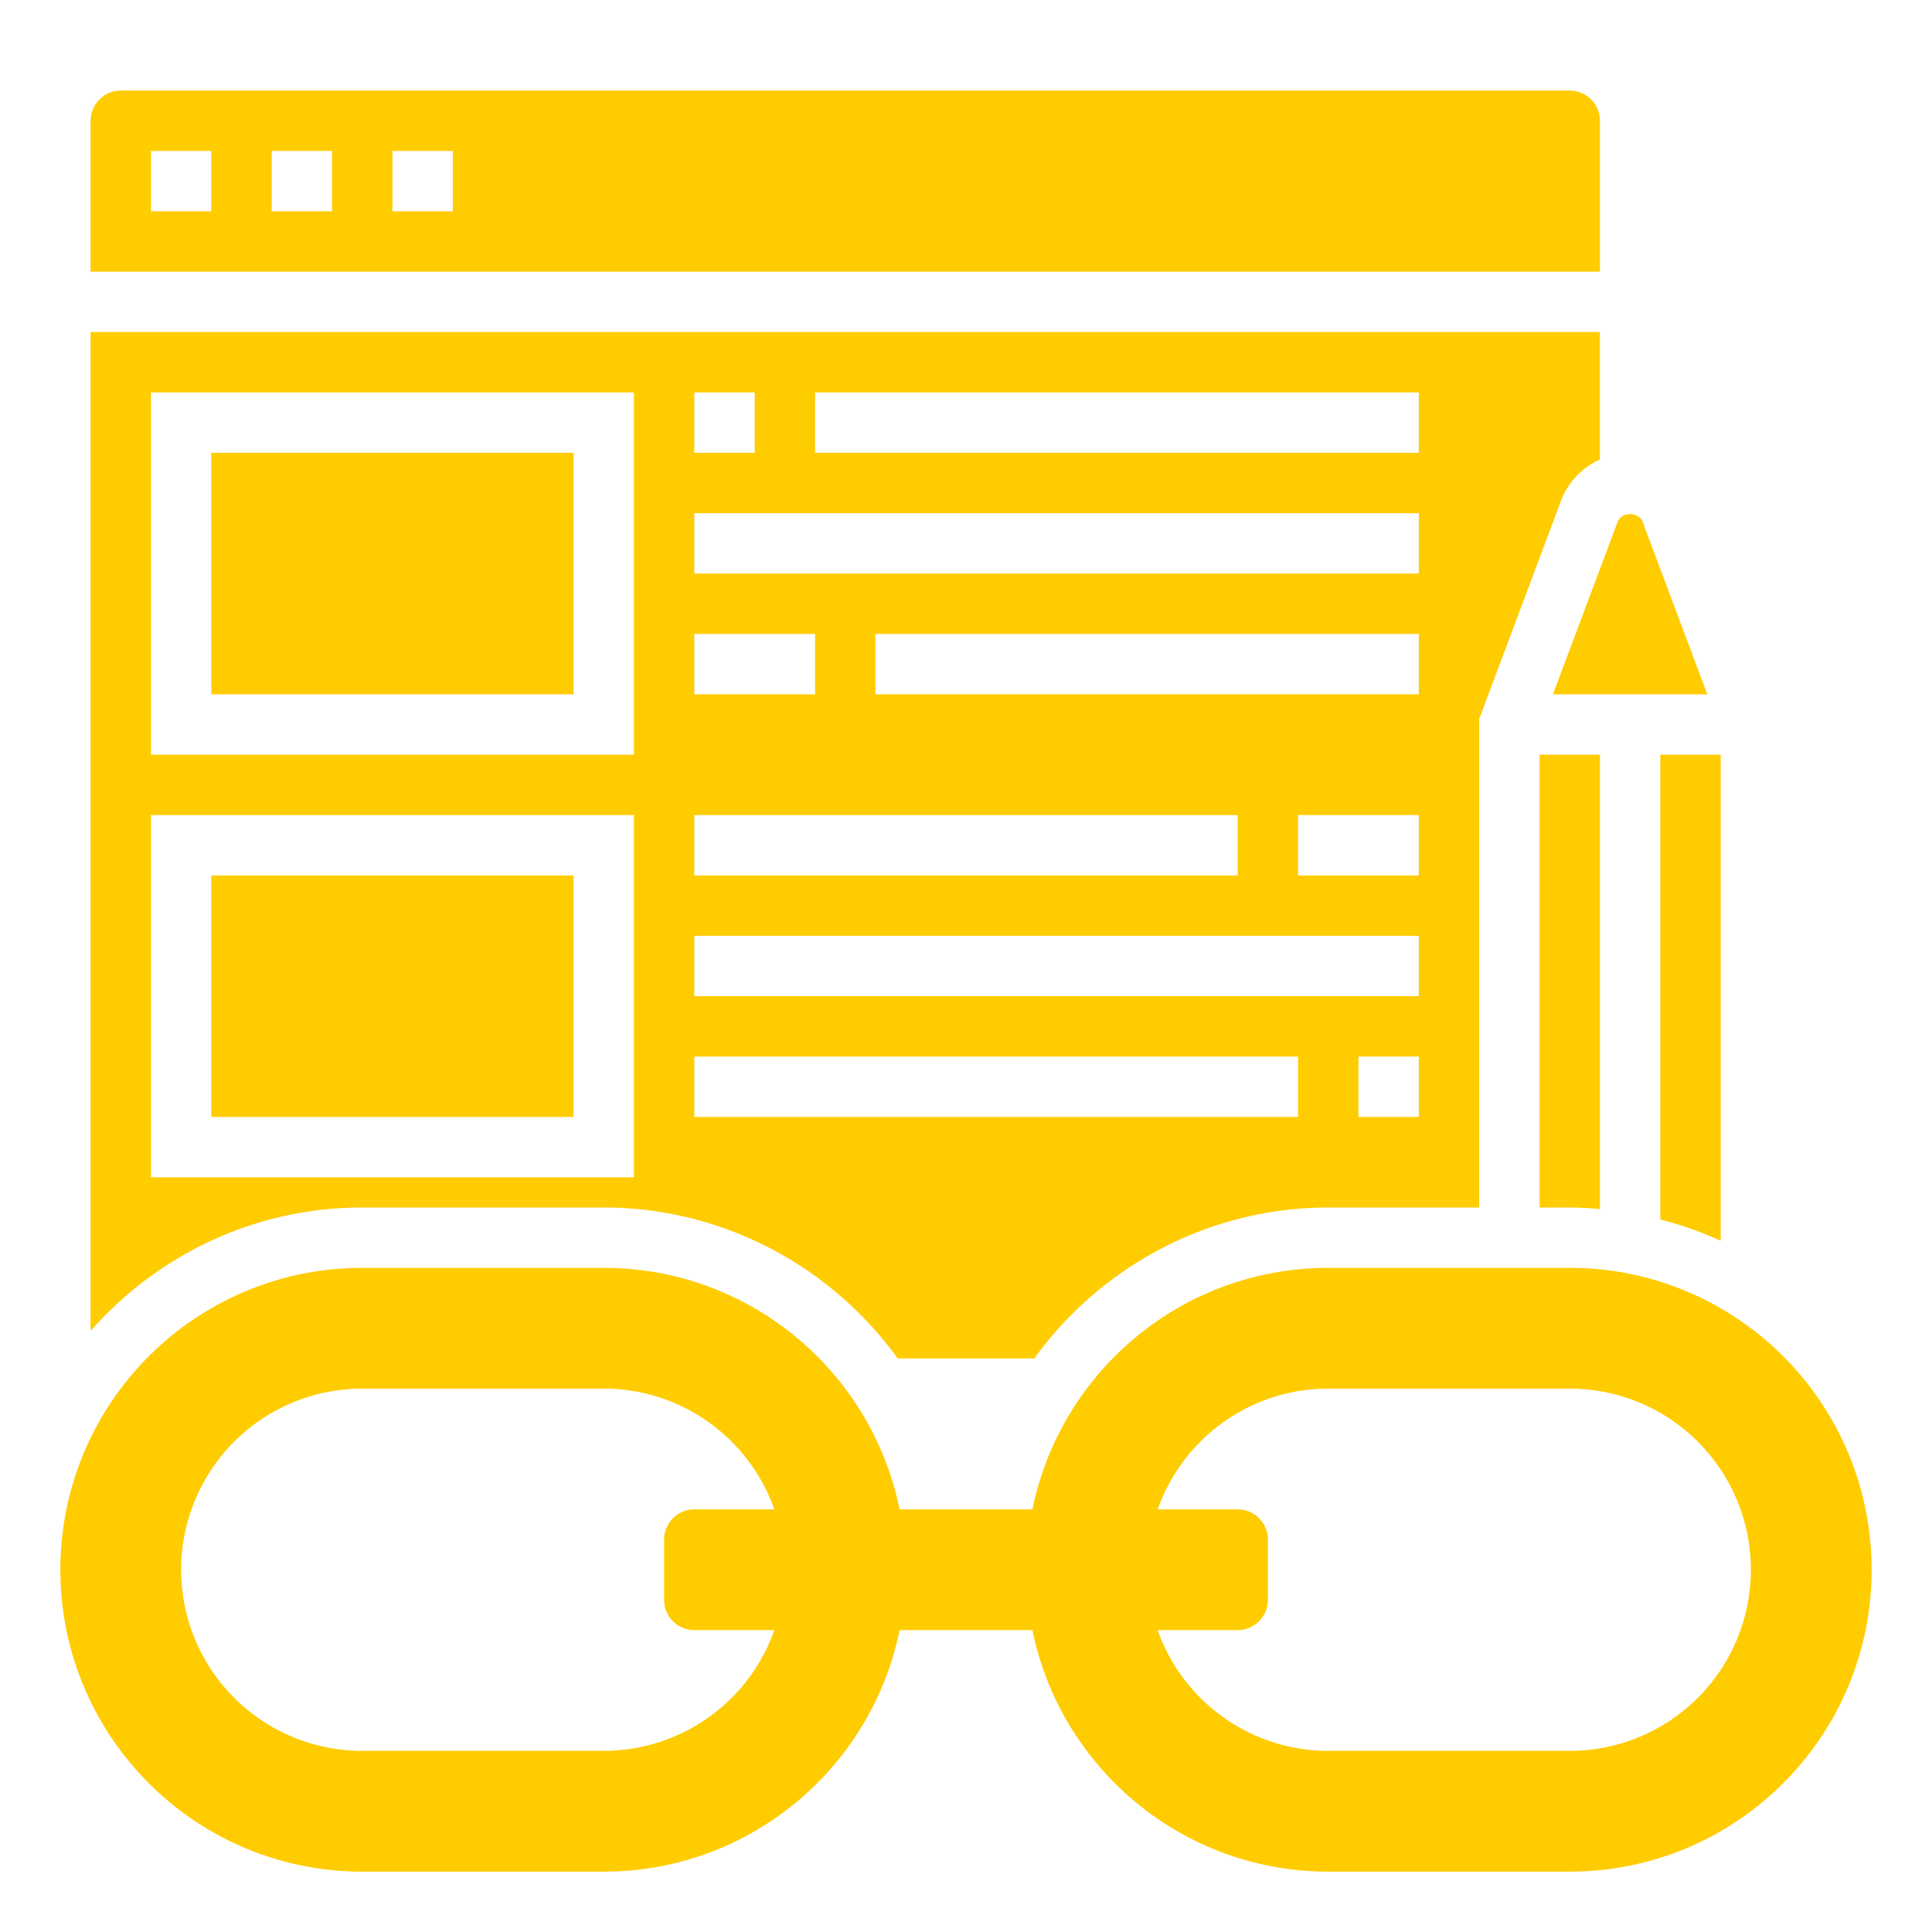 <svg xmlns="http://www.w3.org/2000/svg" version="1.1" xmlns:xlink="http://www.w3.org/1999/xlink" width="512" height="512" x="0" y="0" viewBox="0 0 64 64" style="enable-background:new 0 0 512 512" xml:space="preserve"><g><path d="M53 4c0-.551-.449-1-1-1H4c-.551 0-1 .449-1 1v5h50zM7 7H5V5h2zm4 0H9V5h2zm4 0h-2V5h2zM7 29h12v8H7zM56.557 23l-2.142-5.712c-.129-.345-.7-.344-.829 0L51.443 23zM51 40h1c.338 0 .669.023 1 .051V25h-2z" fill="#ffcc00" opacity="1" data-original="#000000"></path><path d="M12 40h8c3.946 0 7.533 1.949 9.737 5h4.525c2.205-3.051 5.791-5 9.737-5h5V23.819l2.712-7.233a2.445 2.445 0 0 1 1.288-1.364V11H3v33c0 .026.013.048.015.073C5.215 41.582 8.423 40 12 40zm35-3h-2v-2h2zm0-8h-4v-2h4zm0-6H29v-2h18zM27 13h20v2H27zm-4 0h2v2h-2zm0 4h24v2H23zm0 4h4v2h-4zm0 6h18v2H23zm0 4h24v2H23zm0 4h20v2H23zM5 13h16v12H5zm0 14h16v12H5zM55 40.395c.693.179 1.361.416 2 .71V25h-2z" fill="#ffcc00" opacity="1" data-original="#000000"></path><path d="M7 15h12v8H7zM52 42h-8c-4.838 0-8.872 3.436-9.799 8h-4.402c-.927-4.564-4.961-8-9.799-8h-8C6.477 42 2 46.477 2 52s4.477 10 10 10h8c4.838 0 8.872-3.436 9.799-8h4.402c.927 4.564 4.961 8 9.799 8h8c5.523 0 10-4.477 10-10s-4.477-10-10-10zM20 58h-8a6 6 0 1 1 0-12h8a5.996 5.996 0 0 1 5.651 4H23a1 1 0 0 0-1 1v2a1 1 0 0 0 1 1h2.651A5.996 5.996 0 0 1 20 58zm32 0h-8a5.996 5.996 0 0 1-5.651-4H41a1 1 0 0 0 1-1v-2a1 1 0 0 0-1-1h-2.651c.825-2.329 3.04-4 5.651-4h8a6 6 0 1 1 0 12z" fill="#ffcc00" opacity="1" data-original="#000000"></path></g></svg>